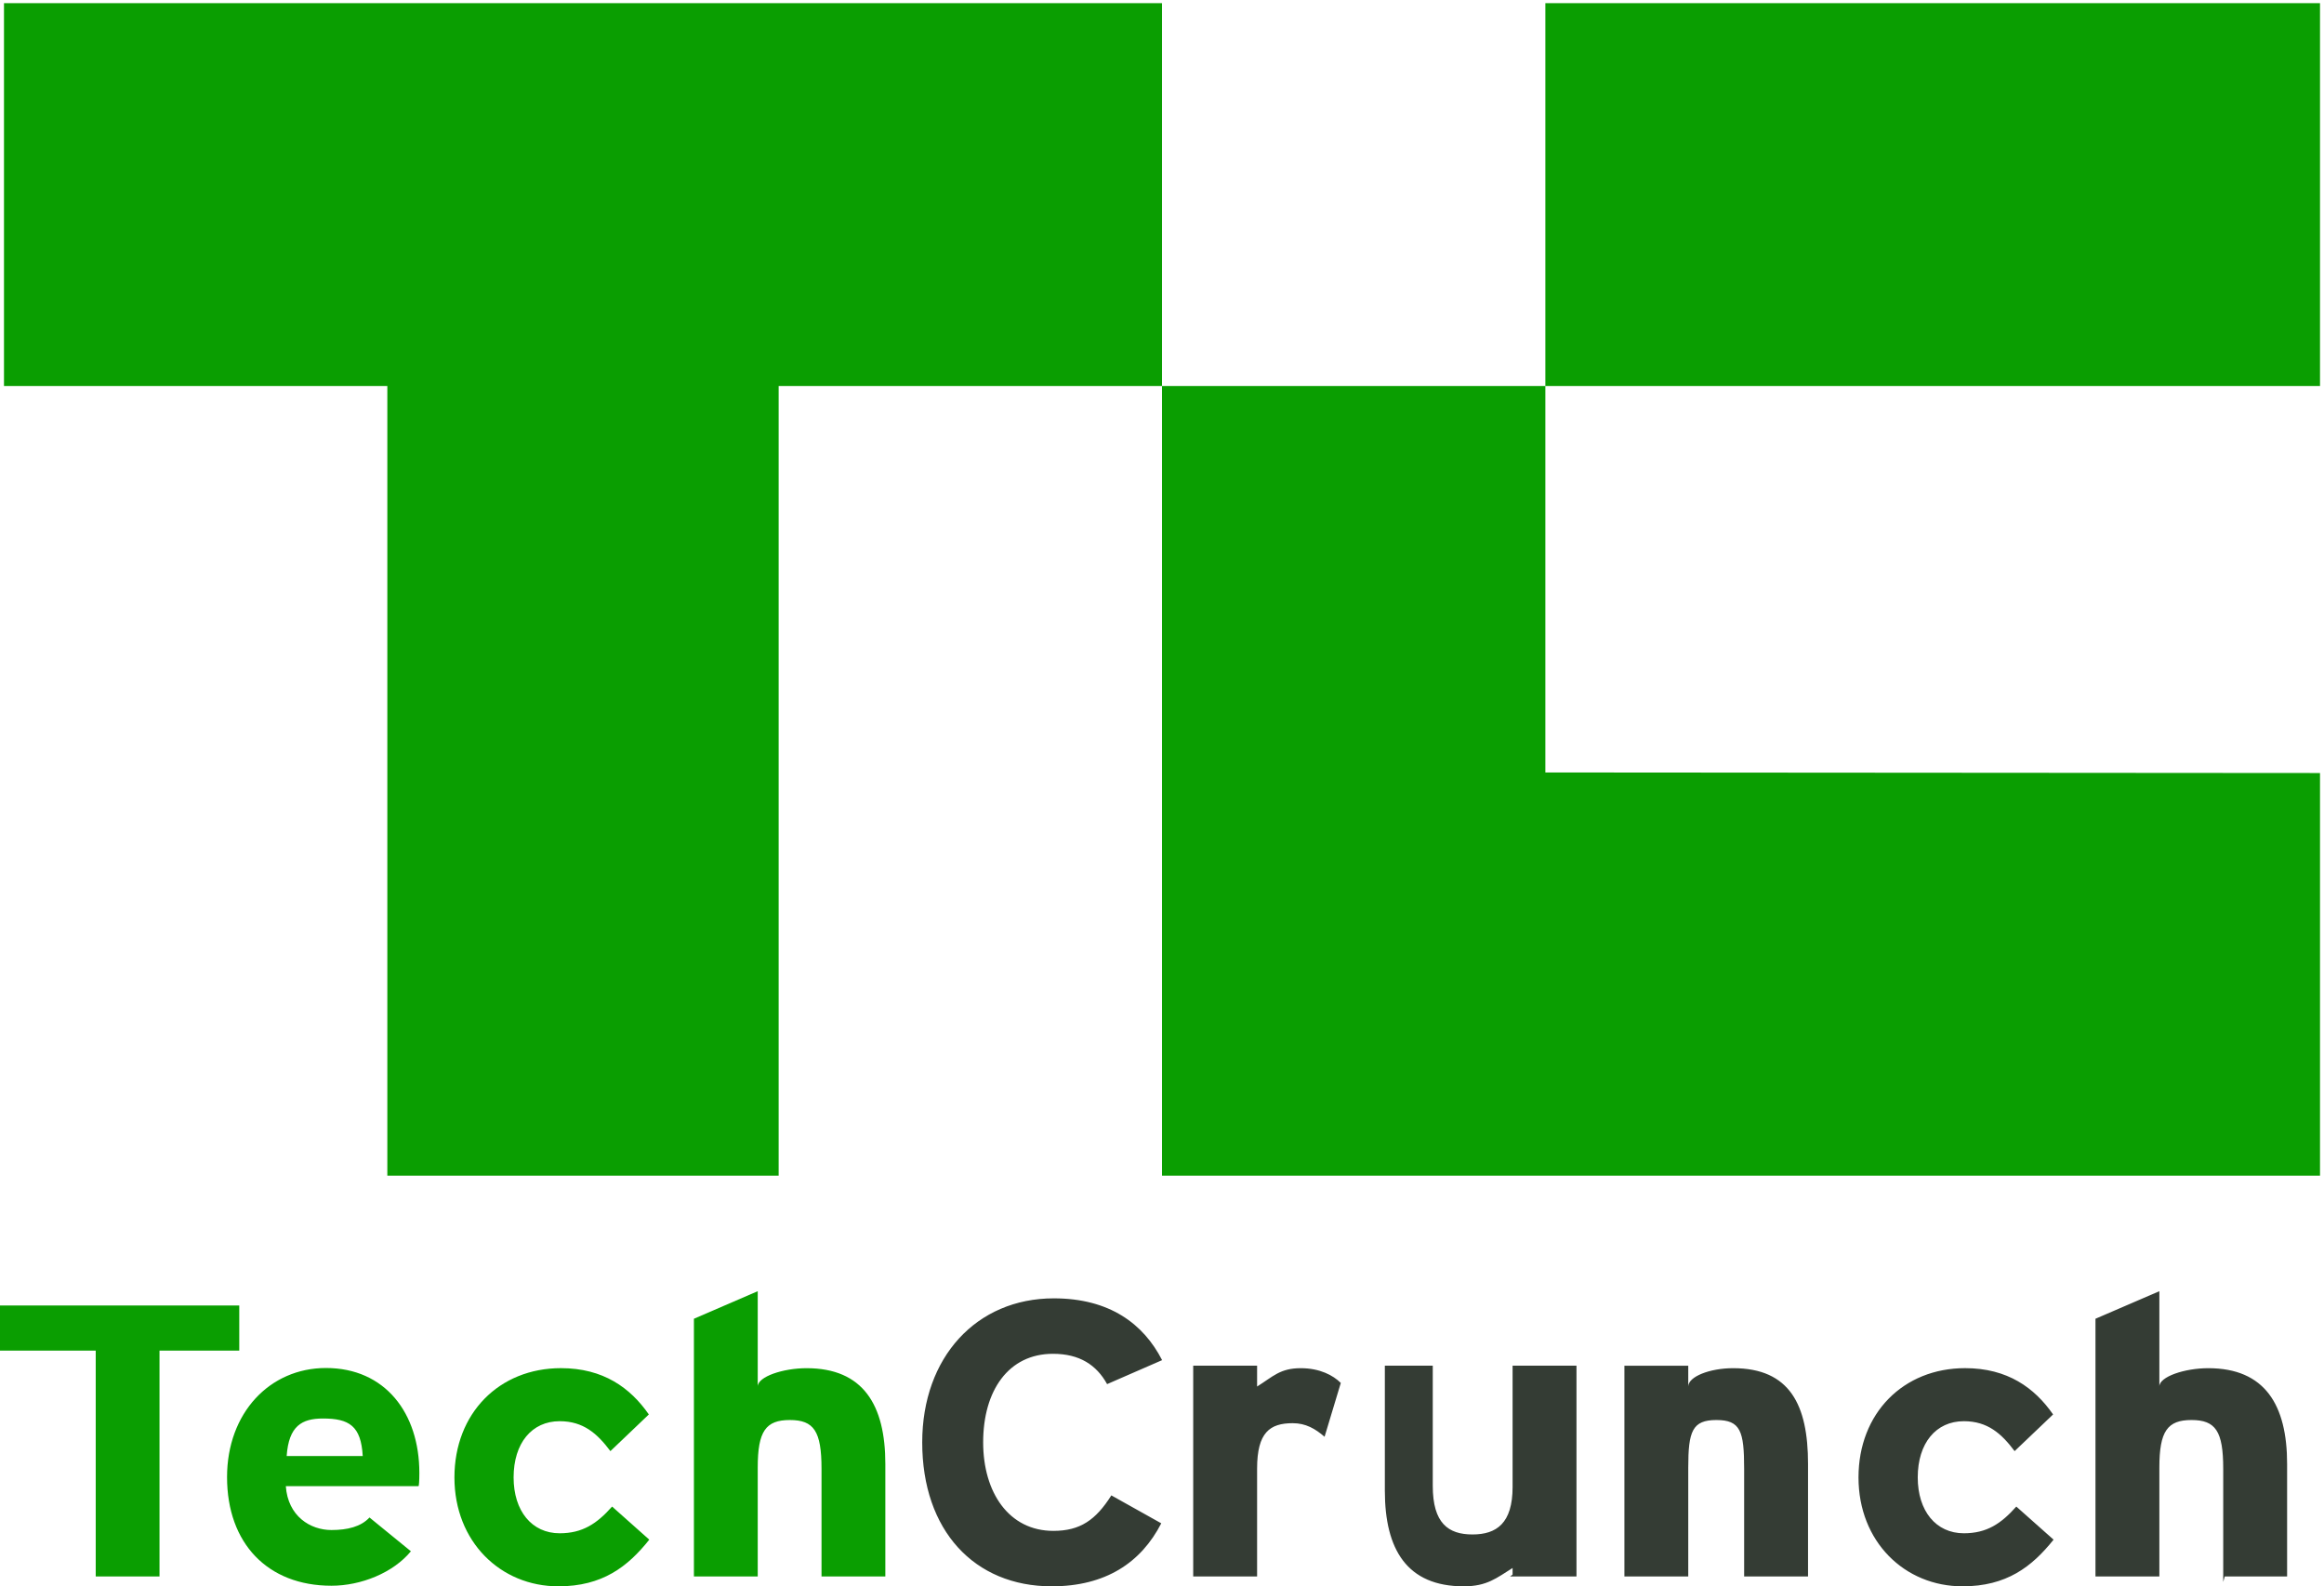 <svg xmlns="http://www.w3.org/2000/svg" width="63" height="43" viewBox="0 0 63 43">
  <g fill="none">
    <path fill="#0A9E01" d="M31.5.085L.108.085.108 10.463 10.5 10.463 10.5 31.869 21.108 31.869 21.108 10.463 31.5 10.463 31.5.085zM41.892.085L62.892.085 62.892 10.463 41.892 10.463 41.892.085zM41.892 20.939L41.892 10.463 31.5 10.463 31.5 31.869 62.892 31.869 62.892 20.954 41.892 20.939zM4.324 36.611L4.324 42.732 2.595 42.732 2.595 36.611 0 36.611 0 35.387 6.486 35.387 6.486 36.611 4.324 36.611zM11.345 40.284L7.748 40.284C7.805 41.1 8.412 41.474 8.985 41.474 9.421 41.474 9.787 41.383 10.016 41.134L11.139 42.05C10.658 42.634 9.787 42.984 8.985 42.984 7.255 42.984 6.155 41.835 6.155 40.04 6.155 38.3 7.312 37.082 8.836 37.082 10.44 37.082 11.368 38.304 11.368 39.925 11.368 40.143 11.357 40.284 11.345 40.284zM8.756 38.451C8.183 38.451 7.828 38.652 7.771 39.468L9.833 39.468C9.787 38.652 9.466 38.451 8.756 38.451zM15.137 43C13.567 43 12.319 41.789 12.319 40.049 12.319 38.308 13.533 37.086 15.206 37.086 16.352 37.086 17.085 37.616 17.589 38.341L16.547 39.335C16.191 38.859 15.813 38.524 15.172 38.524 14.416 38.524 13.923 39.119 13.923 40.048 13.923 40.957 14.416 41.562 15.172 41.562 15.79 41.562 16.18 41.303 16.593 40.838L17.601 41.735C17.016 42.47 16.328 43 15.137 43zM22.27 42.732L22.27 39.811C22.27 38.795 22.064 38.492 21.411 38.492 20.758 38.492 20.541 38.795 20.541 39.779L20.541 42.733 18.811 42.733 18.811 35.747 20.541 35 20.541 37.584C20.541 37.314 21.234 37.087 21.864 37.087 23.399 37.087 24 38.082 24 39.682L24 42.733 22.27 42.732z"/>
    <path fill="#343C34" d="M30.012,37.519 C29.725,37 29.266,36.697 28.544,36.697 C27.34,36.697 26.652,37.692 26.652,39.097 C26.652,40.459 27.351,41.497 28.555,41.497 C29.279,41.497 29.703,41.205 30.127,40.535 L31.48,41.292 C30.93,42.362 29.966,43 28.51,43 C26.411,43 25,41.486 25,39.097 C25,36.794 26.468,35.194 28.567,35.194 C30.081,35.194 30.999,35.886 31.503,36.869 L30.012,37.519 Z M35.907,38.946 C35.655,38.729 35.399,38.578 35.044,38.578 C34.425,38.578 34.078,38.827 34.078,39.81 L34.078,42.732 L32.346,42.732 L32.346,37.019 L34.078,37.019 L34.078,37.584 C34.511,37.313 34.7,37.087 35.262,37.087 C35.778,37.087 36.141,37.281 36.347,37.487 L35.907,38.946 Z M41.004,42.682 L41.004,42.503 C40.571,42.773 40.31,43 39.68,43 C38.143,43 37.541,42.005 37.541,40.406 L37.541,37.019 L38.84,37.019 L38.84,40.275 C38.84,41.292 39.262,41.594 39.917,41.594 C40.569,41.594 41.004,41.291 41.004,40.307 L41.004,37.019 L42.736,37.019 L42.736,42.732 L40.936,42.732 L41.004,42.682 Z M47.281,42.732 L47.281,39.811 C47.281,38.795 47.183,38.492 46.529,38.492 C45.876,38.492 45.766,38.795 45.766,39.779 L45.766,42.733 L44.035,42.733 L44.035,37.02 L45.766,37.02 L45.766,37.584 C45.766,37.314 46.352,37.087 46.982,37.087 C48.52,37.087 49.013,38.082 49.013,39.682 L49.013,42.733 L47.281,42.732 Z M53.202,43 C51.63,43 50.381,41.789 50.381,40.049 C50.381,38.308 51.596,37.086 53.271,37.086 C54.418,37.086 55.152,37.616 55.656,38.341 L54.613,39.335 C54.257,38.859 53.879,38.524 53.237,38.524 C52.48,38.524 51.987,39.119 51.987,40.048 C51.987,40.957 52.48,41.562 53.237,41.562 C53.856,41.562 54.246,41.303 54.659,40.838 L55.669,41.735 C55.082,42.47 54.395,43 53.202,43 Z M60.268,42.881 L60.268,39.811 C60.268,38.795 60.062,38.492 59.408,38.492 C58.755,38.492 58.537,38.795 58.537,39.779 L58.537,42.733 L56.805,42.733 L56.805,35.747 L58.537,35 L58.537,37.584 C58.537,37.314 59.231,37.087 59.861,37.087 C61.398,37.087 62,38.082 62,39.682 L62,42.733 L60.309,42.733 L60.268,42.881 Z"/>
  </g>
</svg>
